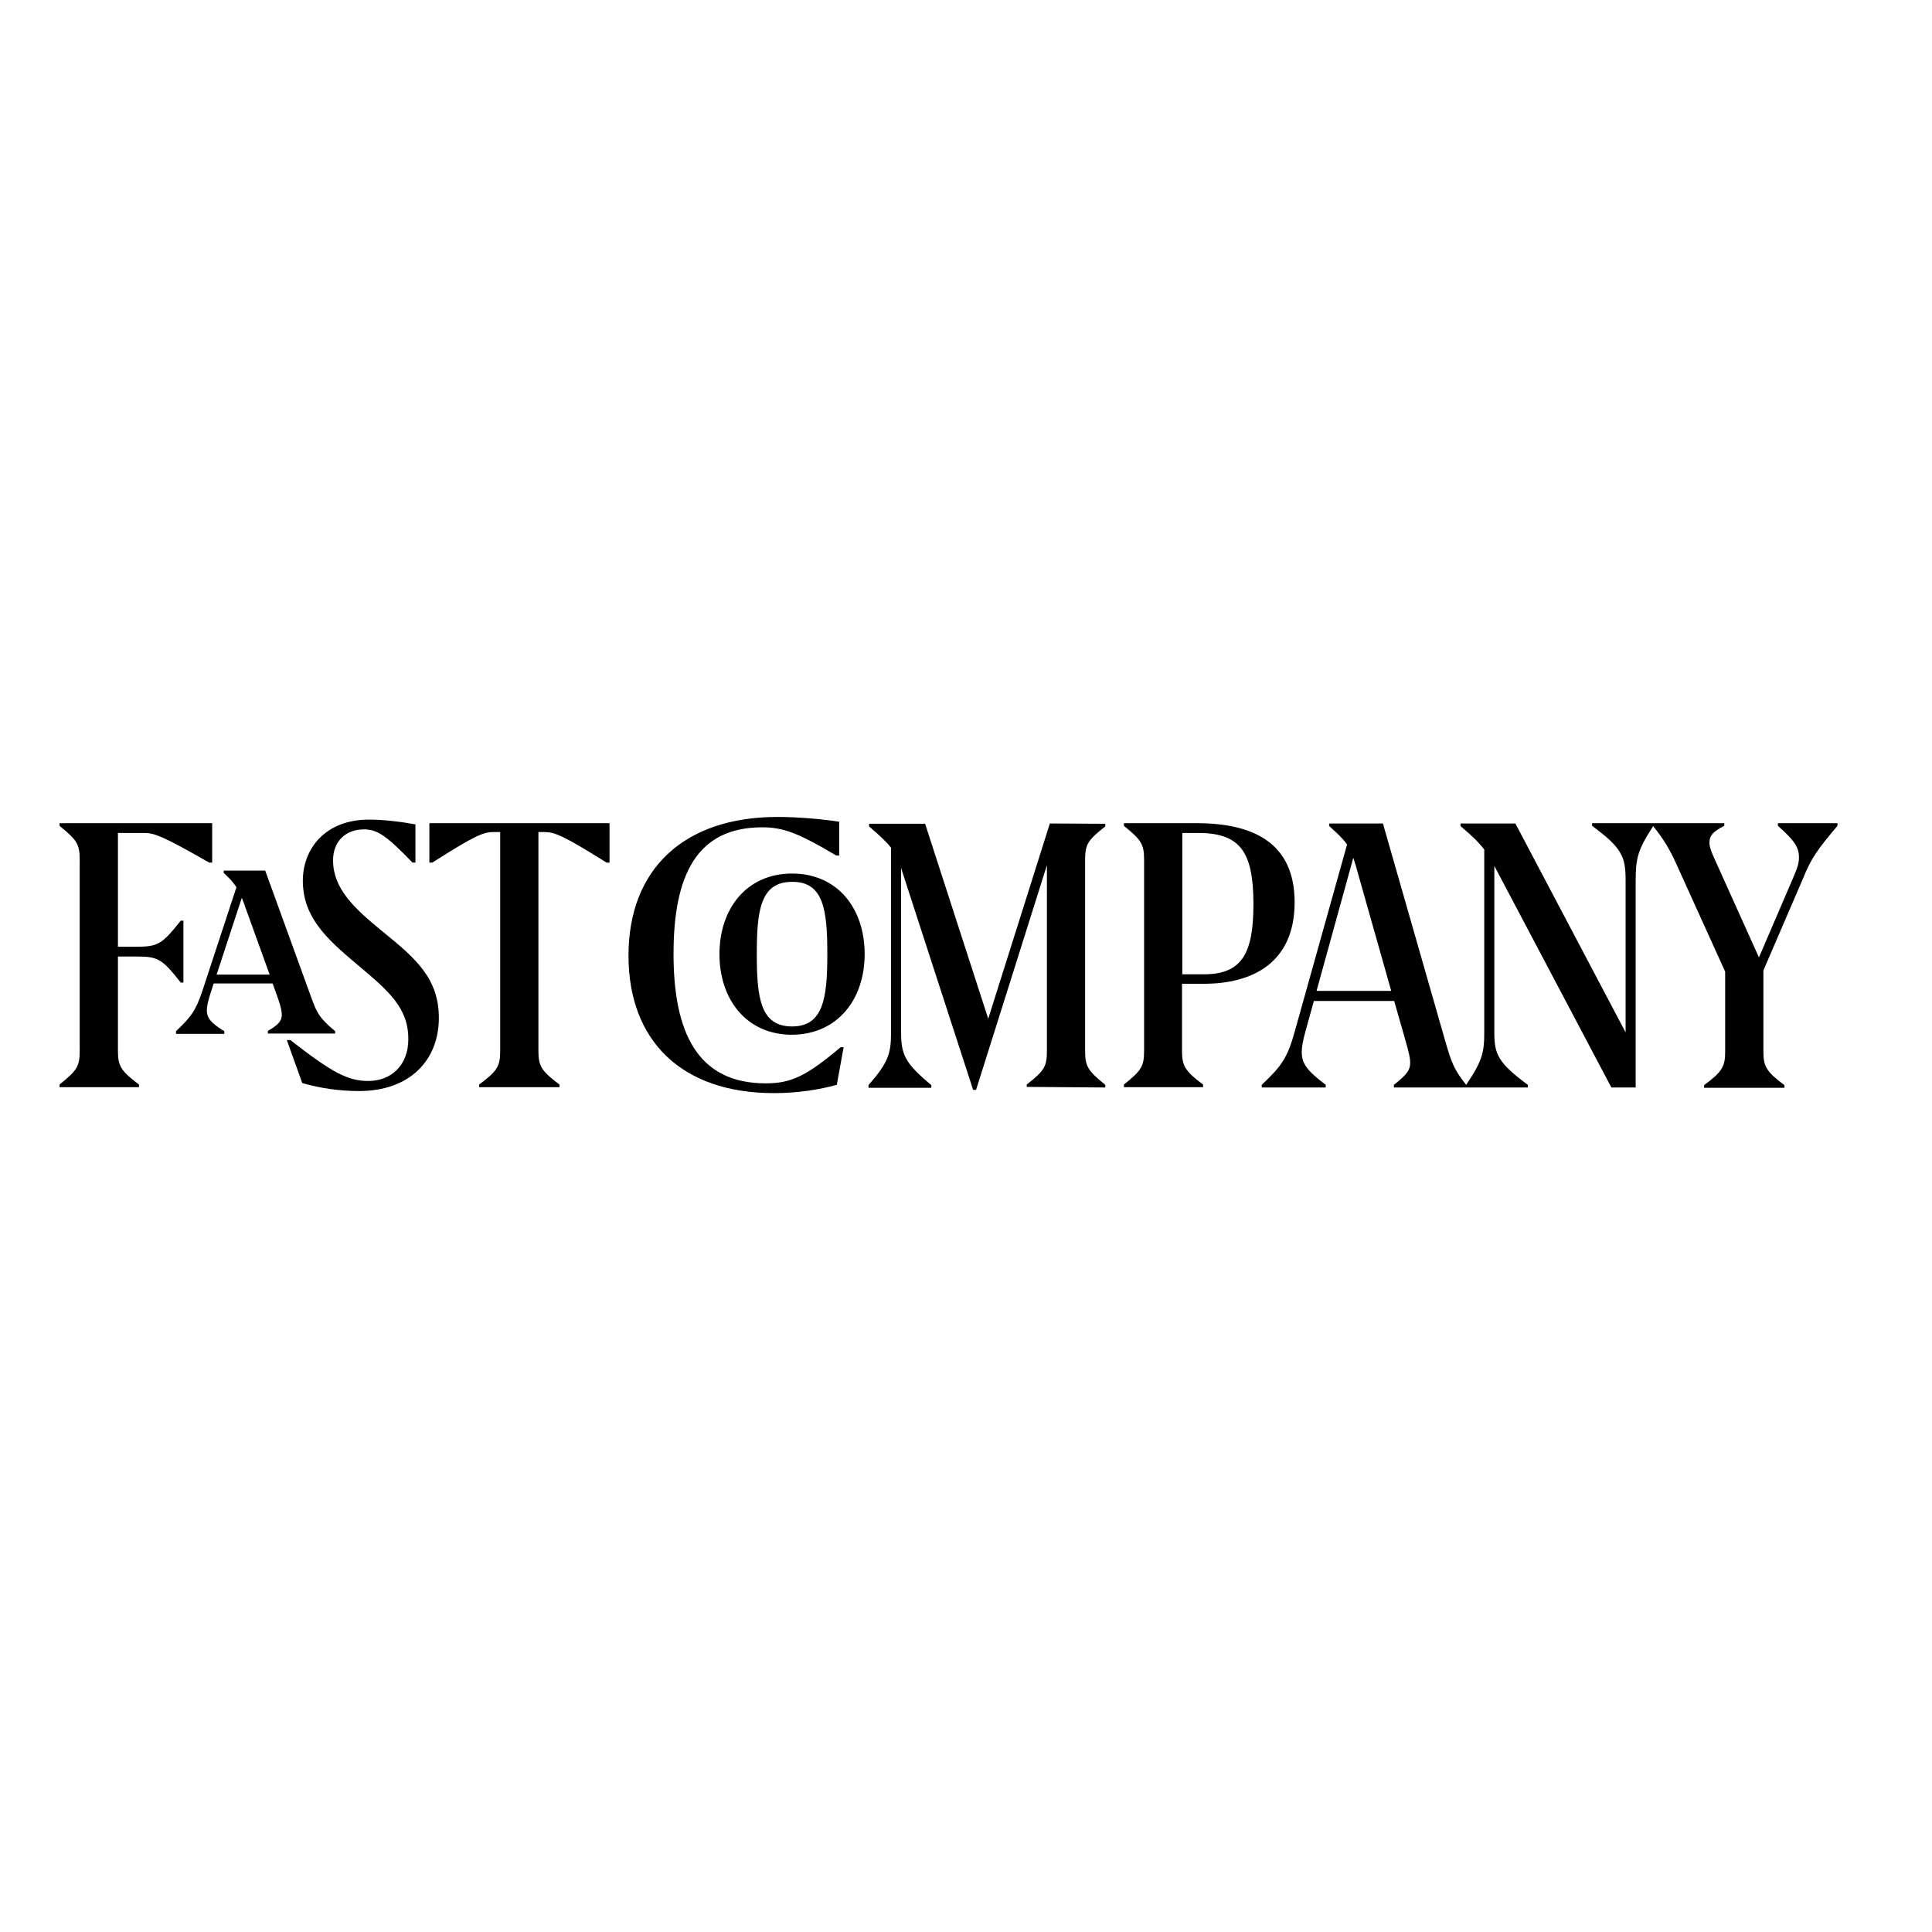 <?xml version="1.0" encoding="UTF-8"?> <!-- Generator: Adobe Illustrator 19.2.1, SVG Export Plug-In . SVG Version: 6.00 Build 0) --> <svg xmlns="http://www.w3.org/2000/svg" xmlns:xlink="http://www.w3.org/1999/xlink" id="layer" x="0px" y="0px" viewBox="0 0 652 652" style="enable-background:new 0 0 652 652;" xml:space="preserve"> <path d="M70.6,291.1h1v-13.3H20.1v0.9c5.9,4.8,6.8,6.2,6.8,11.5v64.3c0,5.3-0.8,6.7-6.8,11.5v0.9h26.8v-0.9c-6-4.5-7.1-6.2-7.1-11.3 v-31.9h5.8c7.6,0,8.9,0.5,15.4,8.8h0.9v-20.9h-0.9c-6.5,8.2-7.8,8.8-15.4,8.8h-5.8v-38.4h8.8C52.2,281.1,55.2,282.3,70.6,291.1 L70.6,291.1z M91,328.9H73.1l8.5-25.9c0.4,0.9,0.8,2,1.2,3.2L91,328.9z M105,336.5l-15.5-42.7H75.5v0.8c2,1.8,3.2,3.2,4.3,4.8 l-11.6,35.3C66,341,64.7,343,59.4,348v0.9h16.3V348c-4.5-2.7-5.9-4.5-5.9-7.1c0-1.3,0.4-3,1.3-5.9l1-3.1H92l1.8,5 c1.1,3.2,1.3,4.5,1.3,5.7c0,1.9-1.3,3.4-4.7,5.3v0.9h22.7V348C107.9,343.6,107,342.1,105,336.5L105,336.5z M139.2,291.1h1v-12.9 c-5-0.9-10.6-1.6-15.7-1.6c-14.9,0-22.3,10-22.3,20.6c0,12.3,8,19.6,18.1,28.1c11,9.2,17.5,14.8,17.5,25.4c0,8.8-5.8,14.1-13.5,14.1 c-6.8,0-12.1-2.7-26.3-13.8h-1.2l5.2,14.5c6.2,1.8,12.7,2.7,19.2,2.7c17,0,26.9-10.3,26.9-24.7c0-13.2-7.7-20-18.7-28.9 c-10.1-8.2-17-14.8-17-24.3c0-6.2,4.1-10.4,10.4-10.4C127.1,279.9,130.1,281.6,139.2,291.1L139.2,291.1z M204.7,291.1h1v-13.3h-60.8 v13.3h1c14.3-9.1,17.2-10.3,20.6-10.3h2.3v73.9c0,5.1-1,6.8-7.1,11.3v0.9h27.1v-0.9c-6-4.5-7.1-6.2-7.1-11.3v-73.9h2.3 C187.4,280.9,190.3,282.1,204.7,291.1L204.7,291.1z M282.2,288.7h1v-11.4c-6-0.9-13.8-1.6-20.8-1.6c-31.6,0-50.3,17.6-50.3,46.8 c0,28.7,17.9,46.4,49.1,46.4c8.1,0,15.4-1.2,21.2-2.8l2.3-12.7h-1c-11.7,9.9-16.9,12.2-25.3,12.2c-23.3,0-31.1-17.6-31.1-43.7 c0-26.5,7.8-42.7,29.9-42.7C264.1,279.2,269.1,280.9,282.2,288.7L282.2,288.7z M279.2,322c0,14.7-1.3,24.4-11.9,24.4 c-10.7,0-11.9-9.7-11.9-24.4c0-14.7,1.2-24.4,11.9-24.4C278,297.5,279.2,307.2,279.2,322z M291.8,322c0-15.5-9.2-27.2-24.5-27.2 c-15.3,0-24.5,11.8-24.5,27.2c0,15.4,9.2,27.2,24.5,27.2C282.6,349.1,291.8,337.3,291.8,322z M346.5,366.8l26.5,0.2v-0.9 c-5.9-4.8-6.8-6.2-6.8-11.5v-64.3c0-5.3,0.8-6.7,6.8-11.4v-0.9l-18.7-0.1l-20.8,65.9l-21.3-65.8h-18.9v0.9c3.6,3.1,5.8,5.1,7.4,7.2 v62.3c0,7.2-0.9,10.1-7.6,17.8v0.9h21.2v-0.9c-8.9-7.4-10.2-10.3-10.2-17.8v-55.5c0.1,0.4,0.3,0.8,0.4,1.3l23.9,73.6h1l23.9-75.8 v62.6c0,5.3-0.8,6.7-6.8,11.4C346.5,365.9,346.5,366.8,346.5,366.8z M423,305.1c0,16.7-3.9,23.7-16.7,23.7H399v-47.7h5.2 C418.3,281.1,423,287.1,423,305.1z M436.9,304.5c0-20.1-14-26.7-33.1-26.7h-24.5v0.9c5.9,4.8,6.8,6.2,6.8,11.5v64.3 c0,5.3-0.8,6.7-6.8,11.5v0.9H406v-0.9c-6-4.5-7.1-6.2-7.1-11.3v-22.7h7C422.7,332.1,436.9,324.9,436.9,304.5z M469.5,334.4h-25.2 l12.4-44.9c0.3,0.8,0.5,1.6,0.8,2.5L469.5,334.4L469.5,334.4z M620.1,278.7v-0.9h-20.1v0.9c5.4,4.8,7.1,7.1,7.1,10.6 c0,1.9-0.4,3.3-1.9,6.8l-11.6,27l-15.1-33.5c-1.2-2.6-1.6-4-1.6-5.3c0-2.4,1.3-3.7,5-5.6v-0.9h-44.6v0.9c10,7.4,11.3,10.3,11.3,18.4 v51.3l-37.2-70.5h-18.5v0.9c3.9,3.3,6.1,5.4,8,7.9v61.8c0,6.7-0.7,9.6-6.1,17.6c-4.1-5.1-5-7.6-7.1-14.9l-21-73.3h-18.1v0.9 c2.8,2.5,4.6,4.2,6,6.2L437,347.9c-2.5,9.1-4.5,11.9-11.2,18.2v0.9h21.6v-0.9c-6.2-4.7-8.1-7.1-8.1-11.1c0-1.6,0.4-3.9,1.3-7.1 l2.8-10.1h27.1l3.8,13.3c1.2,4.2,1.6,5.9,1.6,7.6c0,2.3-1,3.9-5.5,7.4v0.9h45.2v-0.9c-10-7.4-11.3-10.3-11.3-17.6v-56.3 c0.1,0.1,0.1,0.3,0.2,0.4l39.3,74.4h8.2v-69.9c0-7.4,0.7-10.3,5.9-18.3c3.3,4.1,5.5,7.5,8.2,13.6l16.1,35.5v27c0,5-1,6.8-7.1,11.3 v0.9h27.1v-0.9c-6-4.5-7.1-6.2-7.1-11.3v-27.4l13.4-31.1C611.2,289.7,613.4,286.6,620.1,278.7L620.1,278.7z"></path> </svg> 
